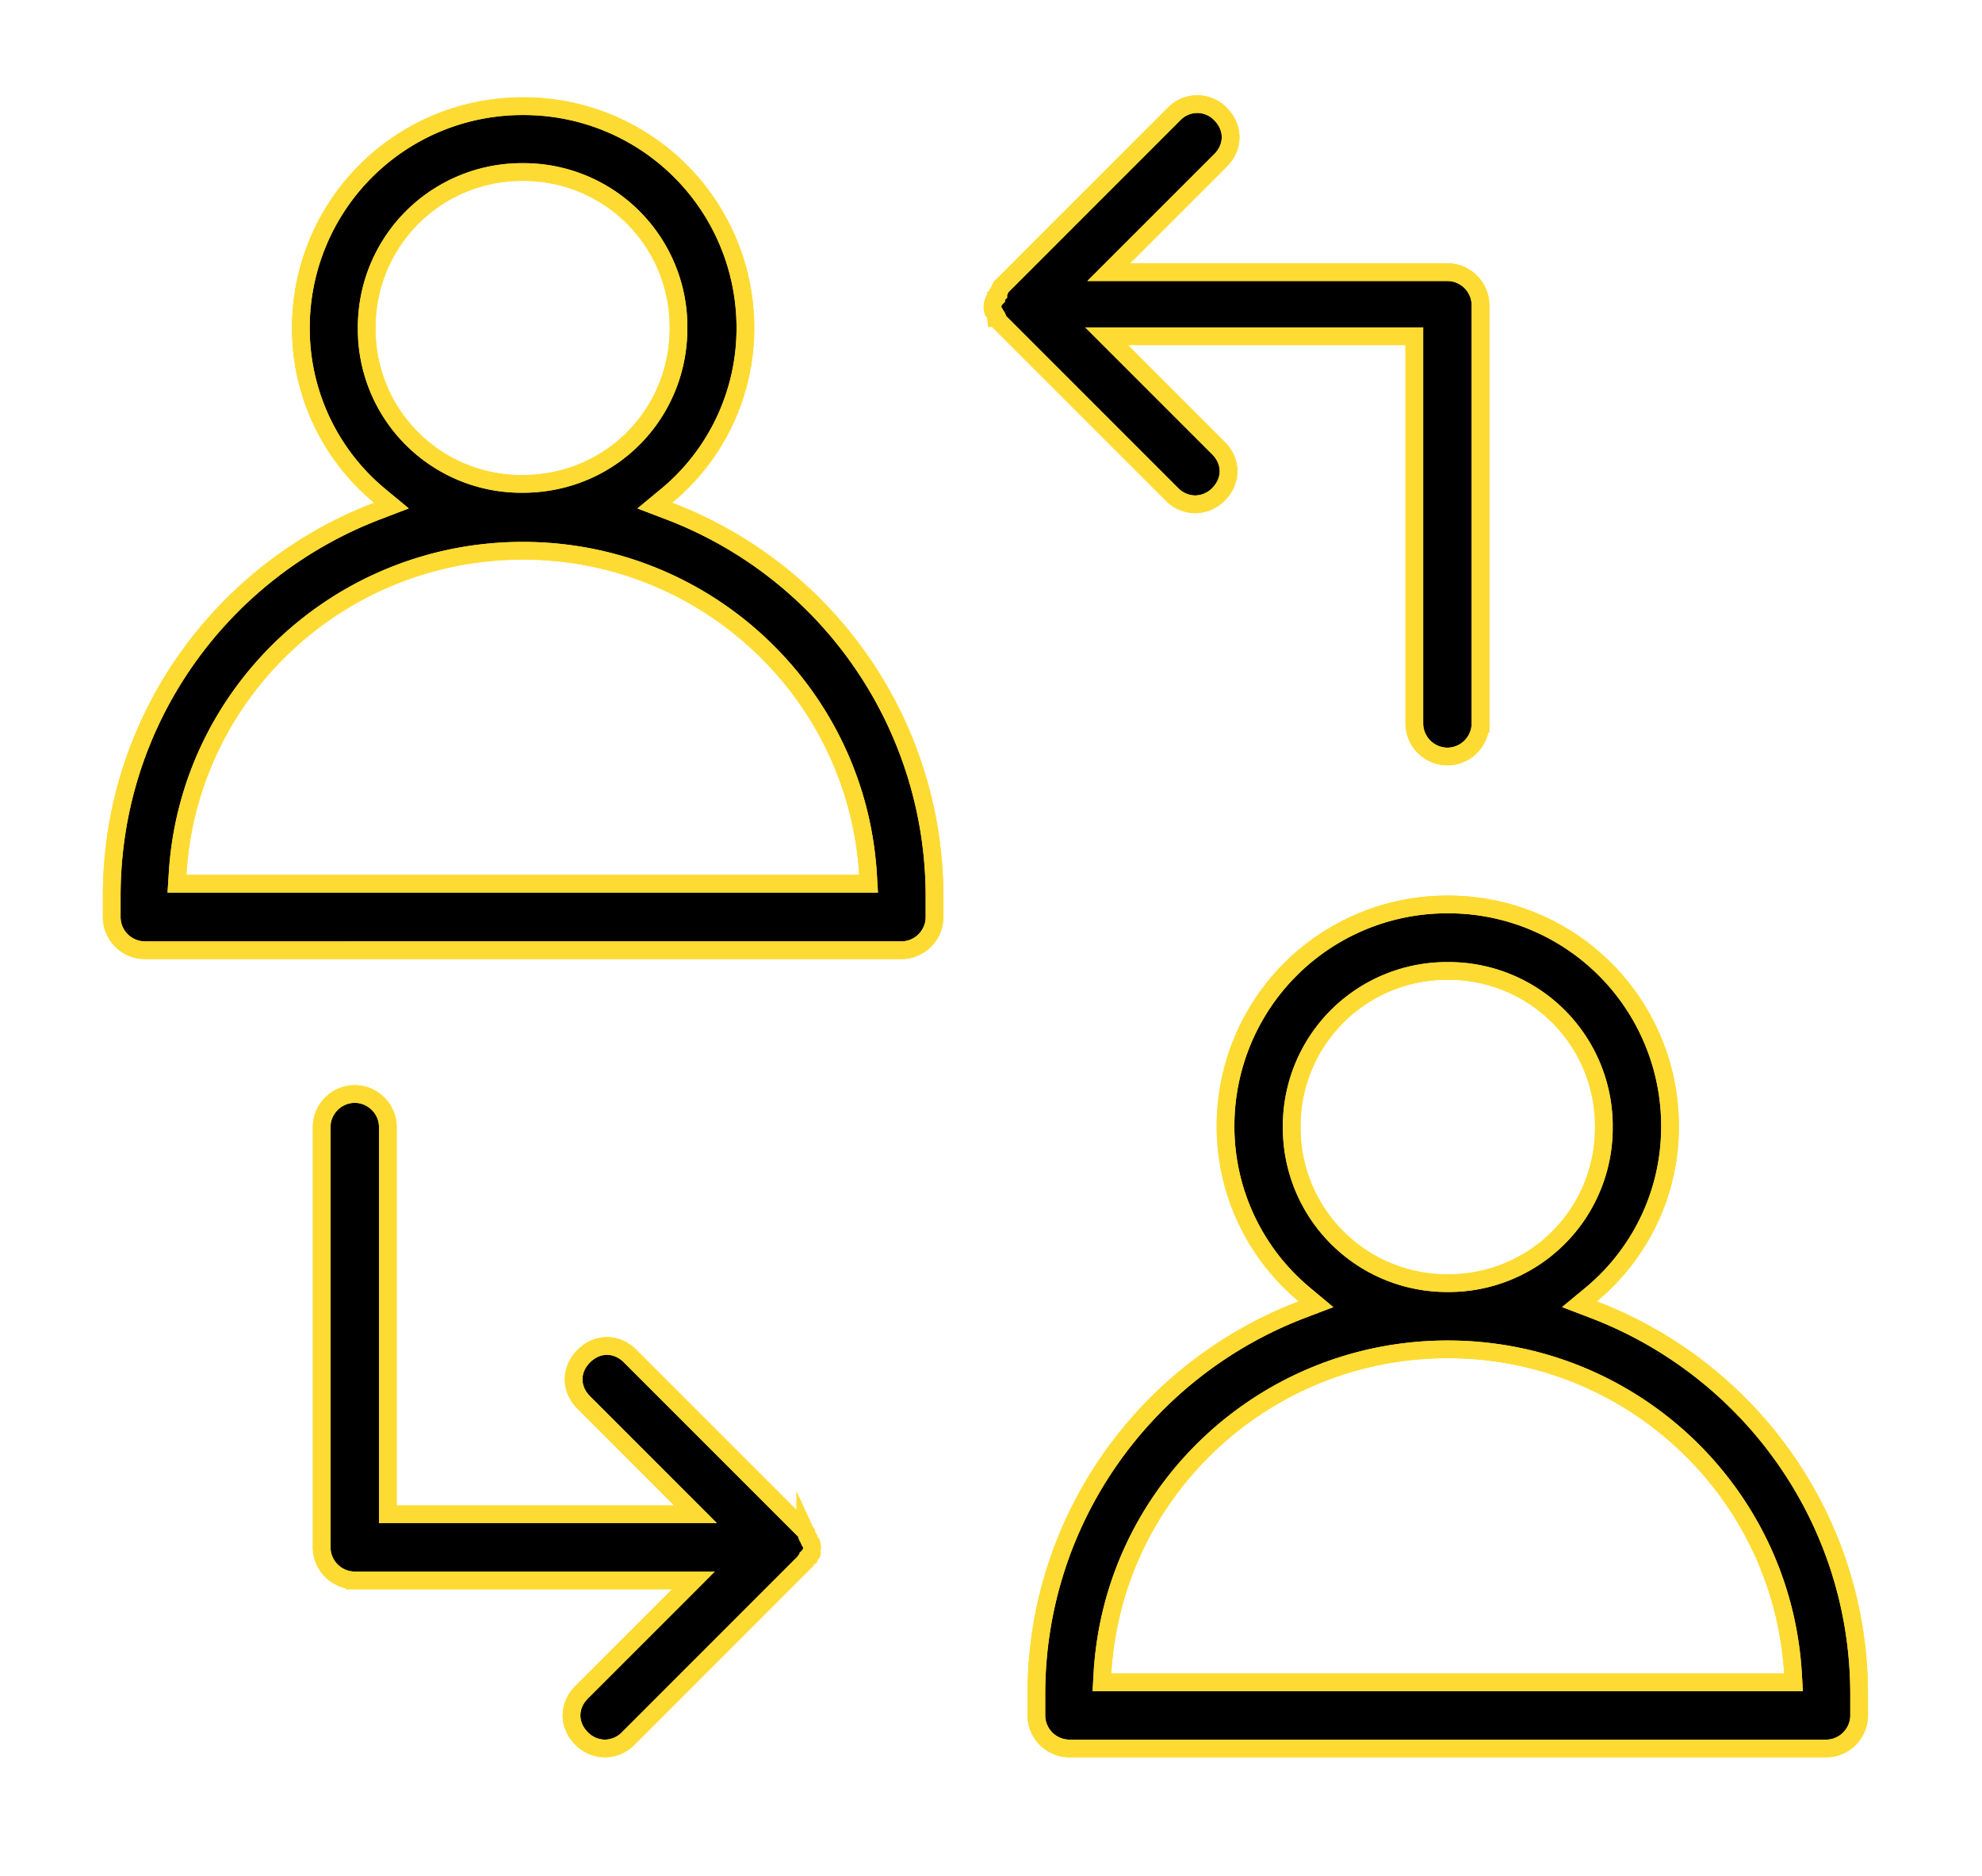 <svg width="56" height="53" fill="none" xmlns="http://www.w3.org/2000/svg"><mask id="a" style="mask-type:luminance" maskUnits="userSpaceOnUse" x="0" y="0" width="56" height="53"><path d="M.583 51.96V.25h54.5v51.71H.583z" fill="#fff" stroke="#fff" stroke-width=".5"/></mask><g mask="url(#a)"><path d="M14.771 13.67c2.448 0 4.4-1.943 4.4-4.4a4.374 4.374 0 00-4.4-4.41 4.382 4.382 0 00-4.41 4.41 4.367 4.367 0 004.41 4.4zm0 0s0 0 0 0v-.25.25s0 0 0 0zm4.059.34l-.33.273.4.153a11.649 11.649 0 017.504 10.877v.596c0 .51-.418.935-.935.935H4.092a.938.938 0 01-.935-.935v-.597c0-4.944 3.085-9.189 7.504-10.876l.4-.153-.33-.273a6.14 6.14 0 01-2.23-4.73A6.258 6.258 0 0114.782 3a6.259 6.259 0 016.278 6.28 6.14 6.14 0 01-2.229 4.73zM5.017 24.7L5 24.966h19.541l-.016-.265c-.312-5.114-4.572-9.142-9.754-9.142-5.182 0-9.453 4.017-9.754 9.143zm39.938 11.872l-.33.273.4.153c4.419 1.687 7.503 5.932 7.503 10.866v.597c0 .51-.418.935-.934.935H30.217a.938.938 0 01-.935-.935v-.597c0-4.934 3.085-9.18 7.503-10.866l.399-.152-.327-.273a6.175 6.175 0 01-2.23-4.742 6.258 6.258 0 016.278-6.279 6.259 6.259 0 016.28 6.28c0 1.89-.857 3.602-2.23 4.74zM31.15 47.262l-.015.265h19.539l-.016-.265c-.311-5.115-4.571-9.142-9.754-9.142-5.182 0-9.452 4.017-9.754 9.142zM28.134 8.921a.181.181 0 01.013.064h-.001a.373.373 0 00-.012-.064zm.027.018a.354.354 0 00-.036-.049.352.352 0 00-.065-.104.403.403 0 01.016-.273l.01-.028.06-.062v-.058l.06-.059V8.27a.321.321 0 00.048-.104.33.33 0 00.04-.067l.132-.13 4.745-4.746.001-.001a.909.909 0 011.313 0c.38.382.38.928-.001 1.31l-2.731 2.73-.427.427h9.569c.517 0 .935.425.935.934v11.815a.939.939 0 01-.934.934.939.939 0 01-.935-.934V9.499h-8.694l.427.427 2.73 2.73c.383.383.383.93 0 1.311a.932.932 0 01-.654.28.931.931 0 01-.656-.28L28.367 9.22l-.088-.088-.077-.077a.312.312 0 00-.041-.116zm-.112-.417h0zm.058-.117h0zm-5.379 35.73l-.059.058-.014.015-.074.073-.088.088-4.747 4.748a.932.932 0 01-.655.279.932.932 0 01-.656-.28c-.382-.381-.382-.928 0-1.31l2.731-2.73.427-.428h-9.57a.938.938 0 01-.934-.934V31.841c0-.516.425-.934.934-.934.517 0 .935.425.935.934V42.78h8.694l-.427-.427-2.73-2.731c-.383-.382-.383-.928 0-1.31.381-.382.927-.382 1.31 0l4.946 4.946a.333.333 0 00.035.059.325.325 0 00.066.155.305.305 0 00.076.137.399.399 0 01.015.106c0 .04-.007.09-.032.168l-.009.028-.061.062v.031a.35.35 0 00-.098.109l-.01.015a.062.062 0 01-.005.006s0 0 0 0zm.21-.26c.001-.001.001-.001 0 0h0zM40.906 27.43a4.382 4.382 0 00-4.41 4.41 4.388 4.388 0 004.41 4.41 4.382 4.382 0 004.41-4.41 4.382 4.382 0 00-4.41-4.41z" fill="#000" stroke="#FDDB32" stroke-width=".5"/></g><mask id="b" style="mask-type:luminance" maskUnits="userSpaceOnUse" x="0" y="0" width="56" height="53"><path d="M.583 51.96V.25h54.5v51.71H.583z" fill="#fff" stroke="#fff" stroke-width=".5"/></mask><g mask="url(#b)"><path d="M14.771 13.67c2.448 0 4.4-1.943 4.4-4.4a4.374 4.374 0 00-4.4-4.41 4.382 4.382 0 00-4.41 4.41 4.367 4.367 0 004.41 4.4zm0 0s0 0 0 0v-.25.25s0 0 0 0zm4.059.34l-.33.273.4.153a11.649 11.649 0 017.504 10.877v.596c0 .51-.418.935-.935.935H4.092a.938.938 0 01-.935-.935v-.597c0-4.944 3.085-9.189 7.504-10.876l.4-.153-.33-.273a6.14 6.14 0 01-2.23-4.73A6.258 6.258 0 0114.782 3a6.259 6.259 0 016.278 6.28 6.14 6.14 0 01-2.229 4.73zM5.017 24.7L5 24.966h19.541l-.016-.265c-.312-5.114-4.572-9.142-9.754-9.142-5.182 0-9.453 4.017-9.754 9.143zm39.938 11.872l-.33.273.4.153c4.419 1.687 7.503 5.932 7.503 10.866v.597c0 .51-.418.935-.934.935H30.217a.938.938 0 01-.935-.935v-.597c0-4.934 3.085-9.18 7.503-10.866l.399-.152-.327-.273a6.175 6.175 0 01-2.23-4.742 6.258 6.258 0 016.278-6.279 6.259 6.259 0 016.28 6.28c0 1.89-.857 3.602-2.23 4.74zM31.15 47.262l-.015.265h19.539l-.016-.265c-.311-5.115-4.571-9.142-9.754-9.142-5.182 0-9.452 4.017-9.754 9.142zM28.134 8.921a.181.181 0 01.013.064h-.001a.373.373 0 00-.012-.064zm.027.018a.354.354 0 00-.036-.049.352.352 0 00-.065-.104.403.403 0 01.016-.273l.01-.028.06-.062v-.058l.06-.059V8.27a.321.321 0 00.048-.104.33.33 0 00.04-.067l.132-.13 4.745-4.746.001-.001a.909.909 0 011.313 0c.38.382.38.928-.001 1.31l-2.731 2.73-.427.427h9.569c.517 0 .935.425.935.934v11.815a.939.939 0 01-.934.934.939.939 0 01-.935-.934V9.499h-8.694l.427.427 2.73 2.73c.383.383.383.93 0 1.311a.932.932 0 01-.654.28.931.931 0 01-.656-.28L28.367 9.22l-.088-.088-.077-.077a.312.312 0 00-.041-.116zm-.112-.417h0zm.058-.117h0zm-5.379 35.73l-.059.058-.014.015-.074.073-.088.088-4.747 4.748a.932.932 0 01-.655.279.932.932 0 01-.656-.28c-.382-.381-.382-.928 0-1.31l2.731-2.73.427-.428h-9.57a.938.938 0 01-.934-.934V31.841c0-.516.425-.934.934-.934.517 0 .935.425.935.934V42.78h8.694l-.427-.427-2.73-2.731c-.383-.382-.383-.928 0-1.31.381-.382.927-.382 1.31 0l4.946 4.946a.333.333 0 00.035.059.325.325 0 00.066.155.305.305 0 00.076.137.399.399 0 01.015.106c0 .04-.007.09-.032.168l-.009.028-.061.062v.031a.35.35 0 00-.098.109l-.01.015a.062.062 0 01-.005.006s0 0 0 0zm.21-.26c.001-.001.001-.001 0 0h0zM40.906 27.43a4.382 4.382 0 00-4.41 4.41 4.388 4.388 0 004.41 4.41 4.382 4.382 0 004.41-4.41 4.382 4.382 0 00-4.41-4.41z" stroke="#FDDB32" stroke-width=".5" stroke-miterlimit="10"/></g></svg>